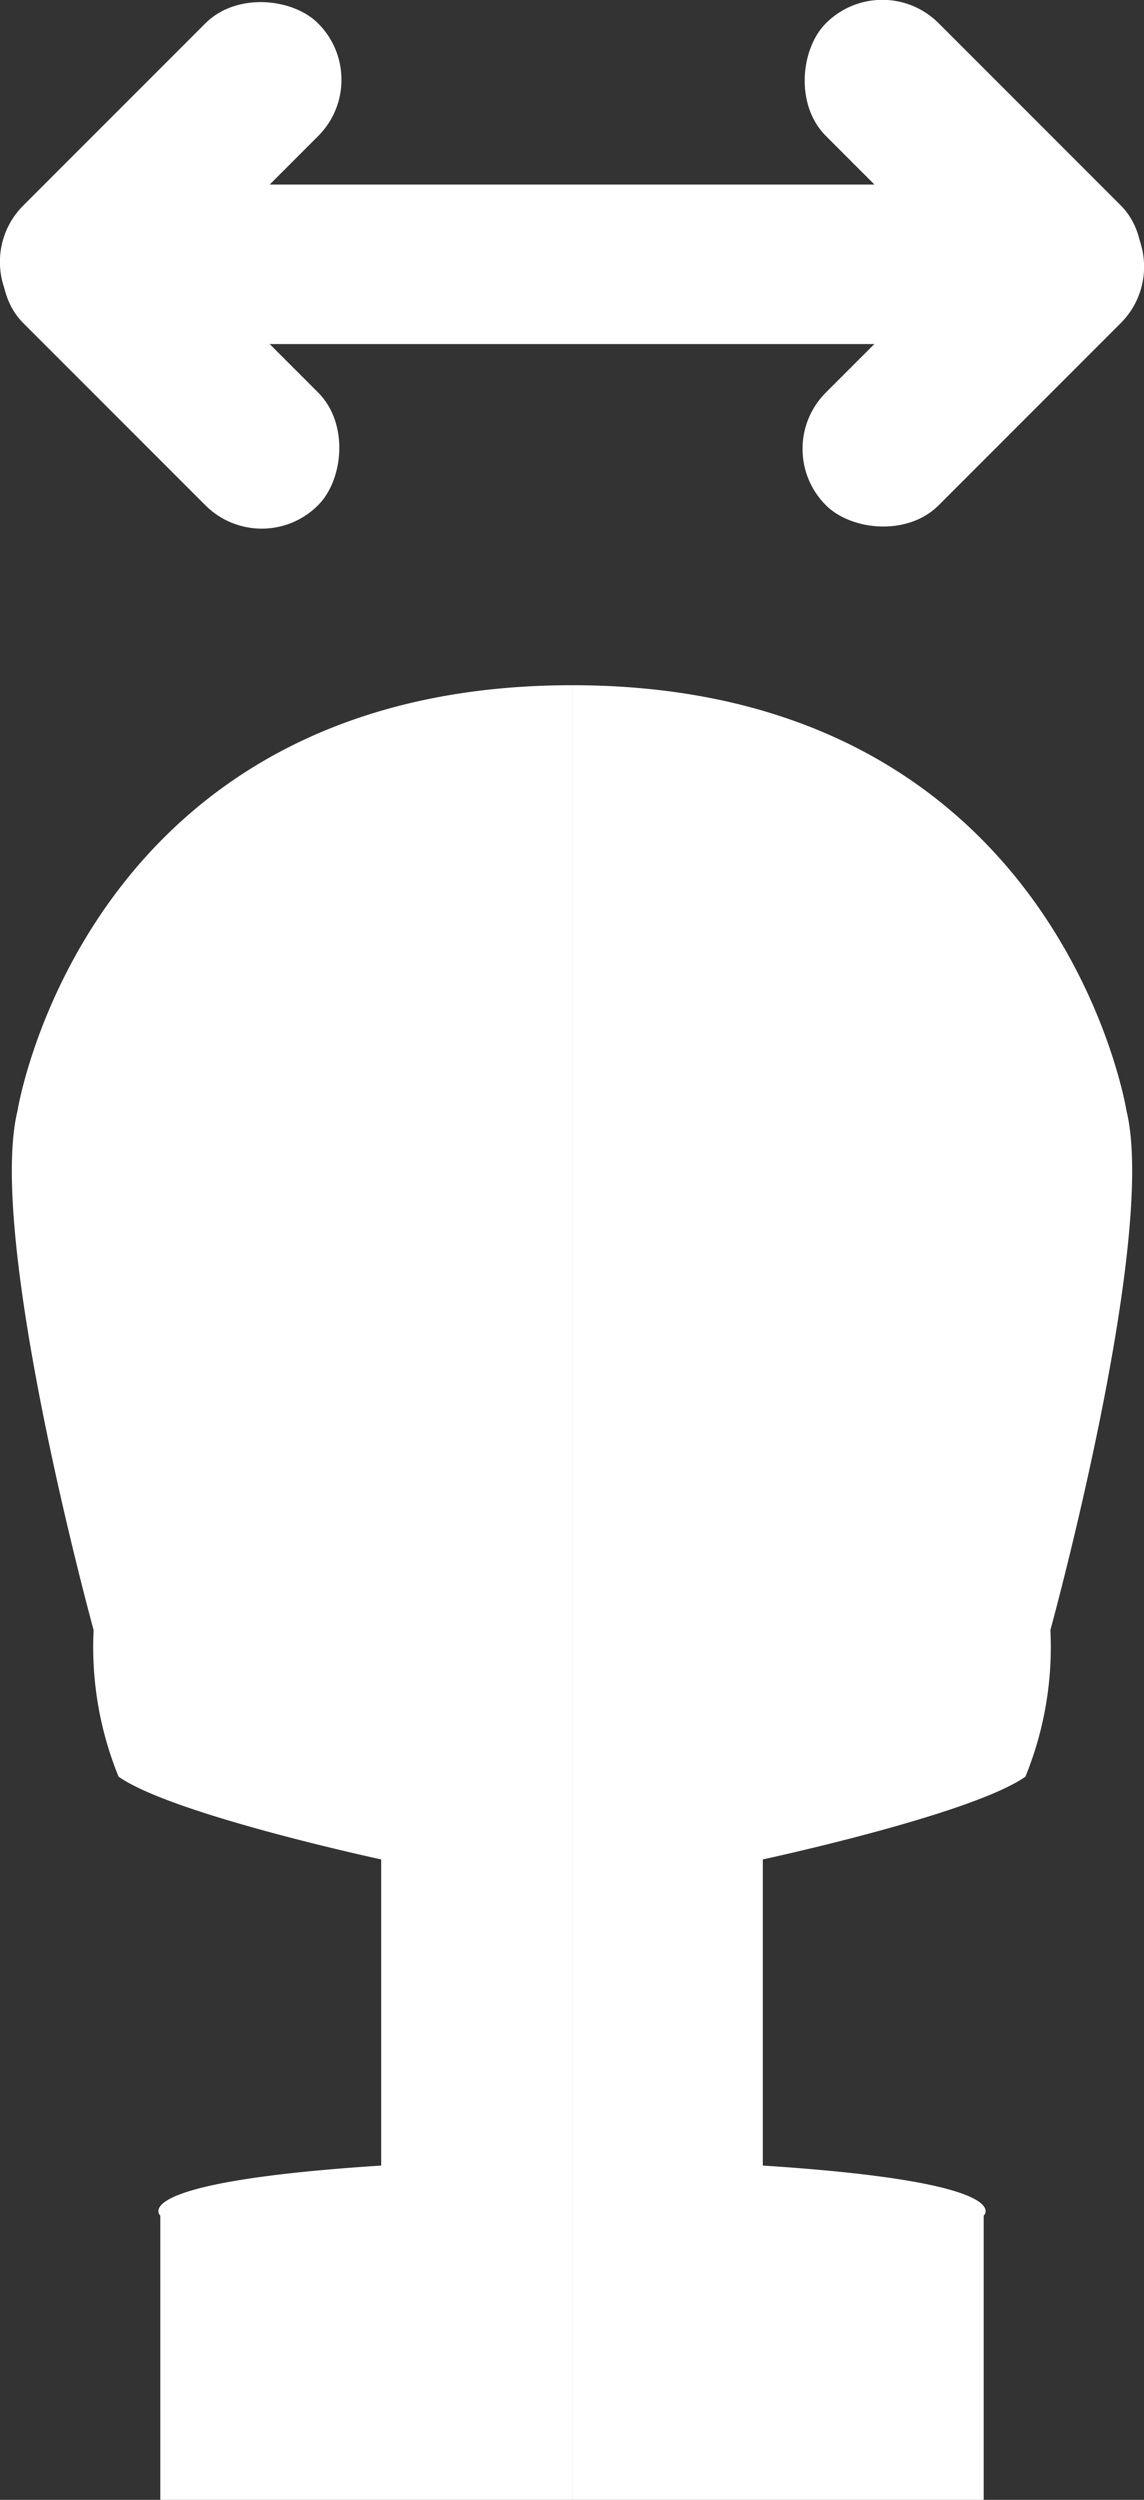 <svg xmlns="http://www.w3.org/2000/svg" width="140.15" height="306.13" viewBox="0 0 140.15 306.13"><rect x="0" y="0" width="140.15" height="306.13" fill="#333333" stroke="none"/><defs><style>.cls-1{fill:#fff;}</style></defs><g id="Layer_2" data-name="Layer 2"><g id="Layer_3" data-name="Layer 3"><path class="cls-1" d="M70.08,306.13H19.64V271.32s-4.6-4.09,27.06-6.13V227.7s-25.53-5.48-32.17-10.13a42,42,0,0,1-3.06-17.95S-1.68,151.7,2.15,136c0,0,8.32-52.09,67.93-52.09"/><path class="cls-1" d="M70.08,306.13h50.43V271.32s4.6-4.09-27.06-6.13V227.7s25.53-5.48,32.17-10.13a42,42,0,0,0,3.06-17.95S141.83,151.7,138,136c0,0-8.32-52.09-67.92-52.09"/><rect class="cls-1" x="-4.63" y="11.15" width="51.07" height="19.53" rx="9.75" transform="translate(-8.66 20.91) rotate(-45)"/><rect class="cls-1" x="-4.63" y="34.05" width="51.07" height="19.53" rx="9.75" transform="translate(37.11 -1.95) rotate(45)"/><rect class="cls-1" x="93.71" y="34.05" width="51.07" height="19.53" rx="9.75" transform="translate(234.54 -9.52) rotate(135)"/><rect class="cls-1" x="93.71" y="11.15" width="51.07" height="19.53" rx="9.75" transform="translate(188.77 120.01) rotate(-135)"/><rect class="cls-1" x="10.9" y="22.6" width="124.15" height="19.53" rx="9.75"/></g></g></svg>